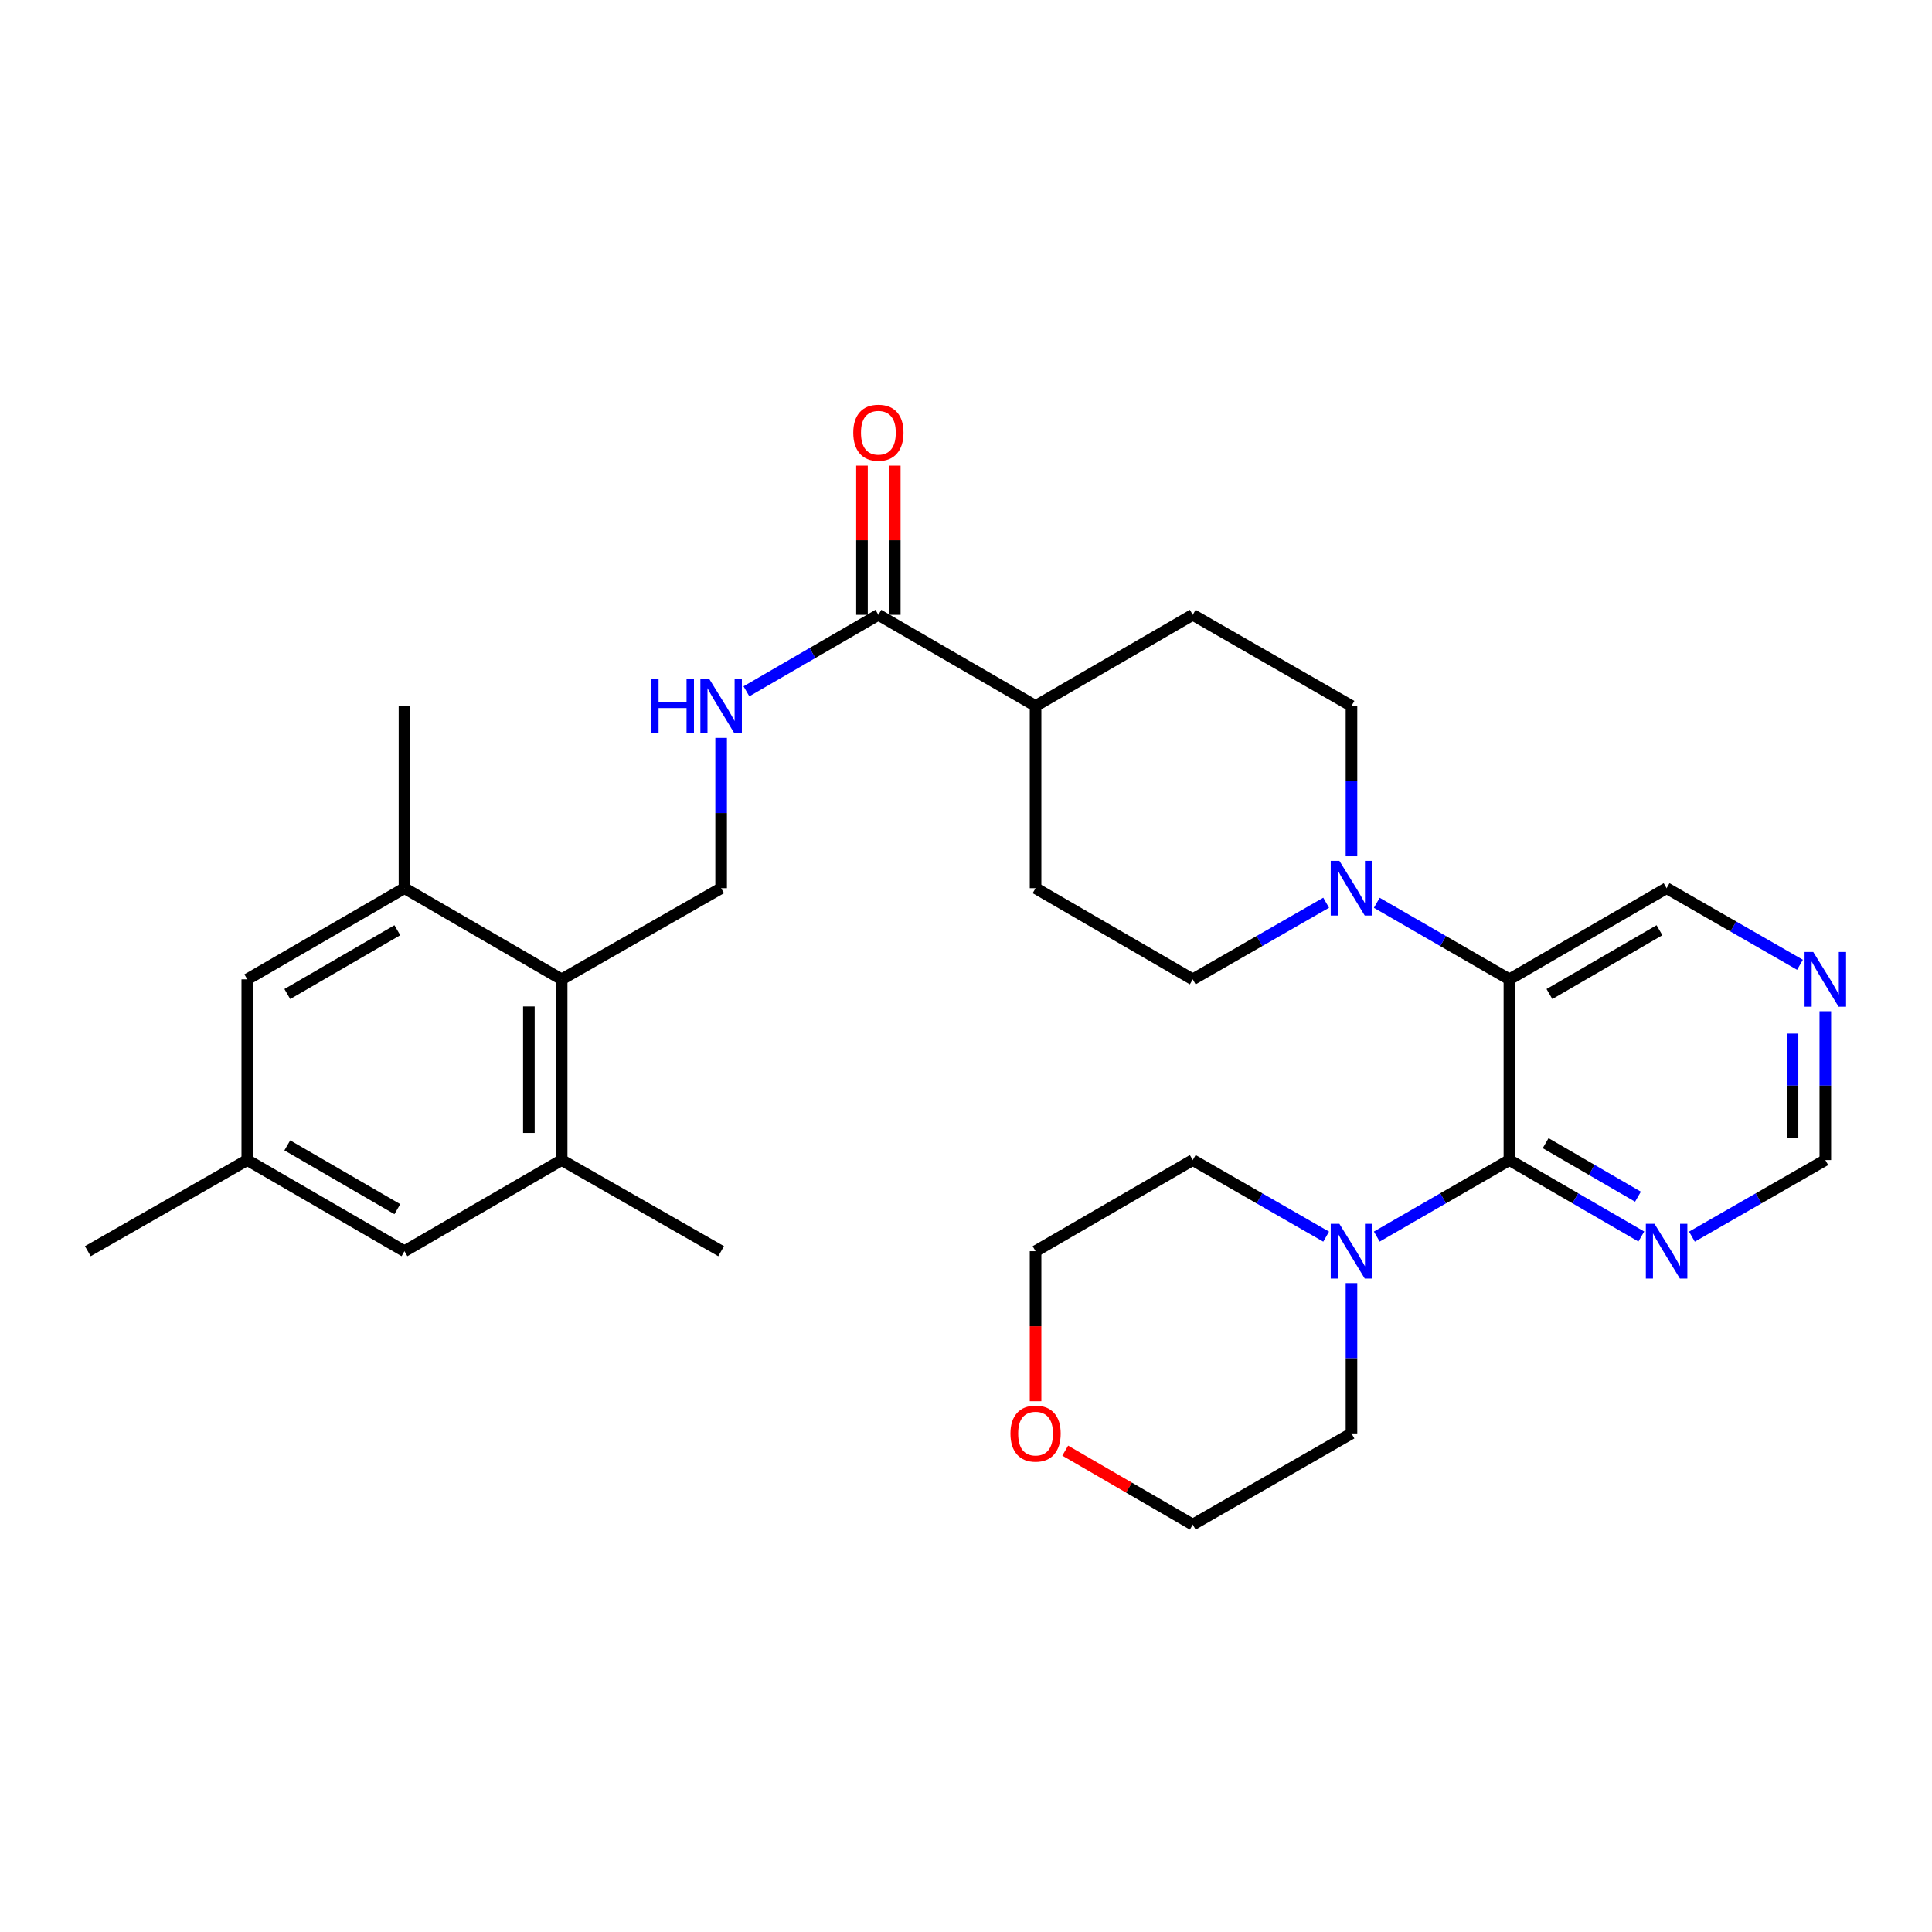 <?xml version='1.0' encoding='iso-8859-1'?>
<svg version='1.1' baseProfile='full'
              xmlns='http://www.w3.org/2000/svg'
                      xmlns:rdkit='http://www.rdkit.org/xml'
                      xmlns:xlink='http://www.w3.org/1999/xlink'
                  xml:space='preserve'
width='1000px' height='1000px' viewBox='0 0 1000 1000'>
<!-- END OF HEADER -->
<rect style='opacity:1.0;fill:#FFFFFF;stroke:none' width='1000' height='1000' x='0' y='0'> </rect>
<path class='bond-0' d='M 781.269,600.446 L 781.269,506.904' style='fill:none;fill-rule:evenodd;stroke:#000000;stroke-width:6px;stroke-linecap:butt;stroke-linejoin:miter;stroke-opacity:1' />
<path class='bond-2' d='M 781.269,600.446 L 746.945,620.25' style='fill:none;fill-rule:evenodd;stroke:#000000;stroke-width:6px;stroke-linecap:butt;stroke-linejoin:miter;stroke-opacity:1' />
<path class='bond-2' d='M 746.945,620.25 L 712.62,640.055' style='fill:none;fill-rule:evenodd;stroke:#0000FF;stroke-width:6px;stroke-linecap:butt;stroke-linejoin:miter;stroke-opacity:1' />
<path class='bond-3' d='M 781.269,600.446 L 815.404,620.235' style='fill:none;fill-rule:evenodd;stroke:#000000;stroke-width:6px;stroke-linecap:butt;stroke-linejoin:miter;stroke-opacity:1' />
<path class='bond-3' d='M 815.404,620.235 L 849.539,640.024' style='fill:none;fill-rule:evenodd;stroke:#0000FF;stroke-width:6px;stroke-linecap:butt;stroke-linejoin:miter;stroke-opacity:1' />
<path class='bond-3' d='M 800.02,591.701 L 823.915,605.554' style='fill:none;fill-rule:evenodd;stroke:#000000;stroke-width:6px;stroke-linecap:butt;stroke-linejoin:miter;stroke-opacity:1' />
<path class='bond-3' d='M 823.915,605.554 L 847.809,619.406' style='fill:none;fill-rule:evenodd;stroke:#0000FF;stroke-width:6px;stroke-linecap:butt;stroke-linejoin:miter;stroke-opacity:1' />
<path class='bond-1' d='M 781.269,506.904 L 746.945,487.096' style='fill:none;fill-rule:evenodd;stroke:#000000;stroke-width:6px;stroke-linecap:butt;stroke-linejoin:miter;stroke-opacity:1' />
<path class='bond-1' d='M 746.945,487.096 L 712.621,467.288' style='fill:none;fill-rule:evenodd;stroke:#0000FF;stroke-width:6px;stroke-linecap:butt;stroke-linejoin:miter;stroke-opacity:1' />
<path class='bond-22' d='M 781.269,506.904 L 862.63,459.728' style='fill:none;fill-rule:evenodd;stroke:#000000;stroke-width:6px;stroke-linecap:butt;stroke-linejoin:miter;stroke-opacity:1' />
<path class='bond-22' d='M 801.985,514.508 L 858.938,481.485' style='fill:none;fill-rule:evenodd;stroke:#000000;stroke-width:6px;stroke-linecap:butt;stroke-linejoin:miter;stroke-opacity:1' />
<path class='bond-13' d='M 686.413,467.256 L 651.89,487.08' style='fill:none;fill-rule:evenodd;stroke:#0000FF;stroke-width:6px;stroke-linecap:butt;stroke-linejoin:miter;stroke-opacity:1' />
<path class='bond-13' d='M 651.89,487.08 L 617.368,506.904' style='fill:none;fill-rule:evenodd;stroke:#000000;stroke-width:6px;stroke-linecap:butt;stroke-linejoin:miter;stroke-opacity:1' />
<path class='bond-14' d='M 699.521,443.21 L 699.521,404.307' style='fill:none;fill-rule:evenodd;stroke:#0000FF;stroke-width:6px;stroke-linecap:butt;stroke-linejoin:miter;stroke-opacity:1' />
<path class='bond-14' d='M 699.521,404.307 L 699.521,365.404' style='fill:none;fill-rule:evenodd;stroke:#000000;stroke-width:6px;stroke-linecap:butt;stroke-linejoin:miter;stroke-opacity:1' />
<path class='bond-23' d='M 686.413,640.087 L 651.89,620.267' style='fill:none;fill-rule:evenodd;stroke:#0000FF;stroke-width:6px;stroke-linecap:butt;stroke-linejoin:miter;stroke-opacity:1' />
<path class='bond-23' d='M 651.89,620.267 L 617.368,600.446' style='fill:none;fill-rule:evenodd;stroke:#000000;stroke-width:6px;stroke-linecap:butt;stroke-linejoin:miter;stroke-opacity:1' />
<path class='bond-24' d='M 699.521,664.131 L 699.521,703.039' style='fill:none;fill-rule:evenodd;stroke:#0000FF;stroke-width:6px;stroke-linecap:butt;stroke-linejoin:miter;stroke-opacity:1' />
<path class='bond-24' d='M 699.521,703.039 L 699.521,741.947' style='fill:none;fill-rule:evenodd;stroke:#000000;stroke-width:6px;stroke-linecap:butt;stroke-linejoin:miter;stroke-opacity:1' />
<path class='bond-16' d='M 875.738,640.087 L 910.261,620.267' style='fill:none;fill-rule:evenodd;stroke:#0000FF;stroke-width:6px;stroke-linecap:butt;stroke-linejoin:miter;stroke-opacity:1' />
<path class='bond-16' d='M 910.261,620.267 L 944.783,600.446' style='fill:none;fill-rule:evenodd;stroke:#000000;stroke-width:6px;stroke-linecap:butt;stroke-linejoin:miter;stroke-opacity:1' />
<path class='bond-4' d='M 290.716,506.904 L 373.256,459.728' style='fill:none;fill-rule:evenodd;stroke:#000000;stroke-width:6px;stroke-linecap:butt;stroke-linejoin:miter;stroke-opacity:1' />
<path class='bond-6' d='M 290.716,506.904 L 290.716,600.446' style='fill:none;fill-rule:evenodd;stroke:#000000;stroke-width:6px;stroke-linecap:butt;stroke-linejoin:miter;stroke-opacity:1' />
<path class='bond-6' d='M 273.747,520.936 L 273.747,586.415' style='fill:none;fill-rule:evenodd;stroke:#000000;stroke-width:6px;stroke-linecap:butt;stroke-linejoin:miter;stroke-opacity:1' />
<path class='bond-7' d='M 290.716,506.904 L 209.355,459.728' style='fill:none;fill-rule:evenodd;stroke:#000000;stroke-width:6px;stroke-linecap:butt;stroke-linejoin:miter;stroke-opacity:1' />
<path class='bond-5' d='M 454.646,318.227 L 536.007,365.404' style='fill:none;fill-rule:evenodd;stroke:#000000;stroke-width:6px;stroke-linecap:butt;stroke-linejoin:miter;stroke-opacity:1' />
<path class='bond-8' d='M 454.646,318.227 L 420.497,338.021' style='fill:none;fill-rule:evenodd;stroke:#000000;stroke-width:6px;stroke-linecap:butt;stroke-linejoin:miter;stroke-opacity:1' />
<path class='bond-8' d='M 420.497,338.021 L 386.348,357.815' style='fill:none;fill-rule:evenodd;stroke:#0000FF;stroke-width:6px;stroke-linecap:butt;stroke-linejoin:miter;stroke-opacity:1' />
<path class='bond-17' d='M 463.131,318.227 L 463.131,279.62' style='fill:none;fill-rule:evenodd;stroke:#000000;stroke-width:6px;stroke-linecap:butt;stroke-linejoin:miter;stroke-opacity:1' />
<path class='bond-17' d='M 463.131,279.62 L 463.131,241.012' style='fill:none;fill-rule:evenodd;stroke:#FF0000;stroke-width:6px;stroke-linecap:butt;stroke-linejoin:miter;stroke-opacity:1' />
<path class='bond-17' d='M 446.161,318.227 L 446.161,279.62' style='fill:none;fill-rule:evenodd;stroke:#000000;stroke-width:6px;stroke-linecap:butt;stroke-linejoin:miter;stroke-opacity:1' />
<path class='bond-17' d='M 446.161,279.62 L 446.161,241.012' style='fill:none;fill-rule:evenodd;stroke:#FF0000;stroke-width:6px;stroke-linecap:butt;stroke-linejoin:miter;stroke-opacity:1' />
<path class='bond-11' d='M 290.716,600.446 L 209.355,647.613' style='fill:none;fill-rule:evenodd;stroke:#000000;stroke-width:6px;stroke-linecap:butt;stroke-linejoin:miter;stroke-opacity:1' />
<path class='bond-26' d='M 290.716,600.446 L 373.256,647.613' style='fill:none;fill-rule:evenodd;stroke:#000000;stroke-width:6px;stroke-linecap:butt;stroke-linejoin:miter;stroke-opacity:1' />
<path class='bond-10' d='M 209.355,459.728 L 127.994,506.904' style='fill:none;fill-rule:evenodd;stroke:#000000;stroke-width:6px;stroke-linecap:butt;stroke-linejoin:miter;stroke-opacity:1' />
<path class='bond-10' d='M 205.663,481.485 L 148.711,514.508' style='fill:none;fill-rule:evenodd;stroke:#000000;stroke-width:6px;stroke-linecap:butt;stroke-linejoin:miter;stroke-opacity:1' />
<path class='bond-25' d='M 209.355,459.728 L 209.355,365.404' style='fill:none;fill-rule:evenodd;stroke:#000000;stroke-width:6px;stroke-linecap:butt;stroke-linejoin:miter;stroke-opacity:1' />
<path class='bond-9' d='M 373.256,381.922 L 373.256,420.825' style='fill:none;fill-rule:evenodd;stroke:#0000FF;stroke-width:6px;stroke-linecap:butt;stroke-linejoin:miter;stroke-opacity:1' />
<path class='bond-9' d='M 373.256,420.825 L 373.256,459.728' style='fill:none;fill-rule:evenodd;stroke:#000000;stroke-width:6px;stroke-linecap:butt;stroke-linejoin:miter;stroke-opacity:1' />
<path class='bond-18' d='M 127.994,506.904 L 127.994,600.446' style='fill:none;fill-rule:evenodd;stroke:#000000;stroke-width:6px;stroke-linecap:butt;stroke-linejoin:miter;stroke-opacity:1' />
<path class='bond-33' d='M 209.355,647.613 L 127.994,600.446' style='fill:none;fill-rule:evenodd;stroke:#000000;stroke-width:6px;stroke-linecap:butt;stroke-linejoin:miter;stroke-opacity:1' />
<path class='bond-33' d='M 205.662,625.857 L 148.709,592.84' style='fill:none;fill-rule:evenodd;stroke:#000000;stroke-width:6px;stroke-linecap:butt;stroke-linejoin:miter;stroke-opacity:1' />
<path class='bond-12' d='M 536.007,365.404 L 617.368,318.227' style='fill:none;fill-rule:evenodd;stroke:#000000;stroke-width:6px;stroke-linecap:butt;stroke-linejoin:miter;stroke-opacity:1' />
<path class='bond-32' d='M 536.007,365.404 L 536.007,459.728' style='fill:none;fill-rule:evenodd;stroke:#000000;stroke-width:6px;stroke-linecap:butt;stroke-linejoin:miter;stroke-opacity:1' />
<path class='bond-19' d='M 617.368,506.904 L 536.007,459.728' style='fill:none;fill-rule:evenodd;stroke:#000000;stroke-width:6px;stroke-linecap:butt;stroke-linejoin:miter;stroke-opacity:1' />
<path class='bond-20' d='M 699.521,365.404 L 617.368,318.227' style='fill:none;fill-rule:evenodd;stroke:#000000;stroke-width:6px;stroke-linecap:butt;stroke-linejoin:miter;stroke-opacity:1' />
<path class='bond-15' d='M 944.783,523.403 L 944.783,561.924' style='fill:none;fill-rule:evenodd;stroke:#0000FF;stroke-width:6px;stroke-linecap:butt;stroke-linejoin:miter;stroke-opacity:1' />
<path class='bond-15' d='M 944.783,561.924 L 944.783,600.446' style='fill:none;fill-rule:evenodd;stroke:#000000;stroke-width:6px;stroke-linecap:butt;stroke-linejoin:miter;stroke-opacity:1' />
<path class='bond-15' d='M 927.813,534.959 L 927.813,561.924' style='fill:none;fill-rule:evenodd;stroke:#0000FF;stroke-width:6px;stroke-linecap:butt;stroke-linejoin:miter;stroke-opacity:1' />
<path class='bond-15' d='M 927.813,561.924 L 927.813,588.89' style='fill:none;fill-rule:evenodd;stroke:#000000;stroke-width:6px;stroke-linecap:butt;stroke-linejoin:miter;stroke-opacity:1' />
<path class='bond-30' d='M 931.675,499.377 L 897.152,479.552' style='fill:none;fill-rule:evenodd;stroke:#0000FF;stroke-width:6px;stroke-linecap:butt;stroke-linejoin:miter;stroke-opacity:1' />
<path class='bond-30' d='M 897.152,479.552 L 862.63,459.728' style='fill:none;fill-rule:evenodd;stroke:#000000;stroke-width:6px;stroke-linecap:butt;stroke-linejoin:miter;stroke-opacity:1' />
<path class='bond-29' d='M 127.994,600.446 L 45.455,647.613' style='fill:none;fill-rule:evenodd;stroke:#000000;stroke-width:6px;stroke-linecap:butt;stroke-linejoin:miter;stroke-opacity:1' />
<path class='bond-21' d='M 551.358,750.848 L 584.363,769.985' style='fill:none;fill-rule:evenodd;stroke:#FF0000;stroke-width:6px;stroke-linecap:butt;stroke-linejoin:miter;stroke-opacity:1' />
<path class='bond-21' d='M 584.363,769.985 L 617.368,789.123' style='fill:none;fill-rule:evenodd;stroke:#000000;stroke-width:6px;stroke-linecap:butt;stroke-linejoin:miter;stroke-opacity:1' />
<path class='bond-31' d='M 536.007,725.268 L 536.007,686.441' style='fill:none;fill-rule:evenodd;stroke:#FF0000;stroke-width:6px;stroke-linecap:butt;stroke-linejoin:miter;stroke-opacity:1' />
<path class='bond-31' d='M 536.007,686.441 L 536.007,647.613' style='fill:none;fill-rule:evenodd;stroke:#000000;stroke-width:6px;stroke-linecap:butt;stroke-linejoin:miter;stroke-opacity:1' />
<path class='bond-27' d='M 617.368,600.446 L 536.007,647.613' style='fill:none;fill-rule:evenodd;stroke:#000000;stroke-width:6px;stroke-linecap:butt;stroke-linejoin:miter;stroke-opacity:1' />
<path class='bond-28' d='M 699.521,741.947 L 617.368,789.123' style='fill:none;fill-rule:evenodd;stroke:#000000;stroke-width:6px;stroke-linecap:butt;stroke-linejoin:miter;stroke-opacity:1' />
<path  class='atom-2' d='M 693.261 445.568
L 702.541 460.568
Q 703.461 462.048, 704.941 464.728
Q 706.421 467.408, 706.501 467.568
L 706.501 445.568
L 710.261 445.568
L 710.261 473.888
L 706.381 473.888
L 696.421 457.488
Q 695.261 455.568, 694.021 453.368
Q 692.821 451.168, 692.461 450.488
L 692.461 473.888
L 688.781 473.888
L 688.781 445.568
L 693.261 445.568
' fill='#0000FF'/>
<path  class='atom-3' d='M 693.261 633.453
L 702.541 648.453
Q 703.461 649.933, 704.941 652.613
Q 706.421 655.293, 706.501 655.453
L 706.501 633.453
L 710.261 633.453
L 710.261 661.773
L 706.381 661.773
L 696.421 645.373
Q 695.261 643.453, 694.021 641.253
Q 692.821 639.053, 692.461 638.373
L 692.461 661.773
L 688.781 661.773
L 688.781 633.453
L 693.261 633.453
' fill='#0000FF'/>
<path  class='atom-4' d='M 856.37 633.453
L 865.65 648.453
Q 866.57 649.933, 868.05 652.613
Q 869.53 655.293, 869.61 655.453
L 869.61 633.453
L 873.37 633.453
L 873.37 661.773
L 869.49 661.773
L 859.53 645.373
Q 858.37 643.453, 857.13 641.253
Q 855.93 639.053, 855.57 638.373
L 855.57 661.773
L 851.89 661.773
L 851.89 633.453
L 856.37 633.453
' fill='#0000FF'/>
<path  class='atom-9' d='M 337.036 351.244
L 340.876 351.244
L 340.876 363.284
L 355.356 363.284
L 355.356 351.244
L 359.196 351.244
L 359.196 379.564
L 355.356 379.564
L 355.356 366.484
L 340.876 366.484
L 340.876 379.564
L 337.036 379.564
L 337.036 351.244
' fill='#0000FF'/>
<path  class='atom-9' d='M 366.996 351.244
L 376.276 366.244
Q 377.196 367.724, 378.676 370.404
Q 380.156 373.084, 380.236 373.244
L 380.236 351.244
L 383.996 351.244
L 383.996 379.564
L 380.116 379.564
L 370.156 363.164
Q 368.996 361.244, 367.756 359.044
Q 366.556 356.844, 366.196 356.164
L 366.196 379.564
L 362.516 379.564
L 362.516 351.244
L 366.996 351.244
' fill='#0000FF'/>
<path  class='atom-16' d='M 938.523 492.744
L 947.803 507.744
Q 948.723 509.224, 950.203 511.904
Q 951.683 514.584, 951.763 514.744
L 951.763 492.744
L 955.523 492.744
L 955.523 521.064
L 951.643 521.064
L 941.683 504.664
Q 940.523 502.744, 939.283 500.544
Q 938.083 498.344, 937.723 497.664
L 937.723 521.064
L 934.043 521.064
L 934.043 492.744
L 938.523 492.744
' fill='#0000FF'/>
<path  class='atom-18' d='M 441.646 223.974
Q 441.646 217.174, 445.006 213.374
Q 448.366 209.574, 454.646 209.574
Q 460.926 209.574, 464.286 213.374
Q 467.646 217.174, 467.646 223.974
Q 467.646 230.854, 464.246 234.774
Q 460.846 238.654, 454.646 238.654
Q 448.406 238.654, 445.006 234.774
Q 441.646 230.894, 441.646 223.974
M 454.646 235.454
Q 458.966 235.454, 461.286 232.574
Q 463.646 229.654, 463.646 223.974
Q 463.646 218.414, 461.286 215.614
Q 458.966 212.774, 454.646 212.774
Q 450.326 212.774, 447.966 215.574
Q 445.646 218.374, 445.646 223.974
Q 445.646 229.694, 447.966 232.574
Q 450.326 235.454, 454.646 235.454
' fill='#FF0000'/>
<path  class='atom-22' d='M 523.007 742.027
Q 523.007 735.227, 526.367 731.427
Q 529.727 727.627, 536.007 727.627
Q 542.287 727.627, 545.647 731.427
Q 549.007 735.227, 549.007 742.027
Q 549.007 748.907, 545.607 752.827
Q 542.207 756.707, 536.007 756.707
Q 529.767 756.707, 526.367 752.827
Q 523.007 748.947, 523.007 742.027
M 536.007 753.507
Q 540.327 753.507, 542.647 750.627
Q 545.007 747.707, 545.007 742.027
Q 545.007 736.467, 542.647 733.667
Q 540.327 730.827, 536.007 730.827
Q 531.687 730.827, 529.327 733.627
Q 527.007 736.427, 527.007 742.027
Q 527.007 747.747, 529.327 750.627
Q 531.687 753.507, 536.007 753.507
' fill='#FF0000'/>
</svg>
